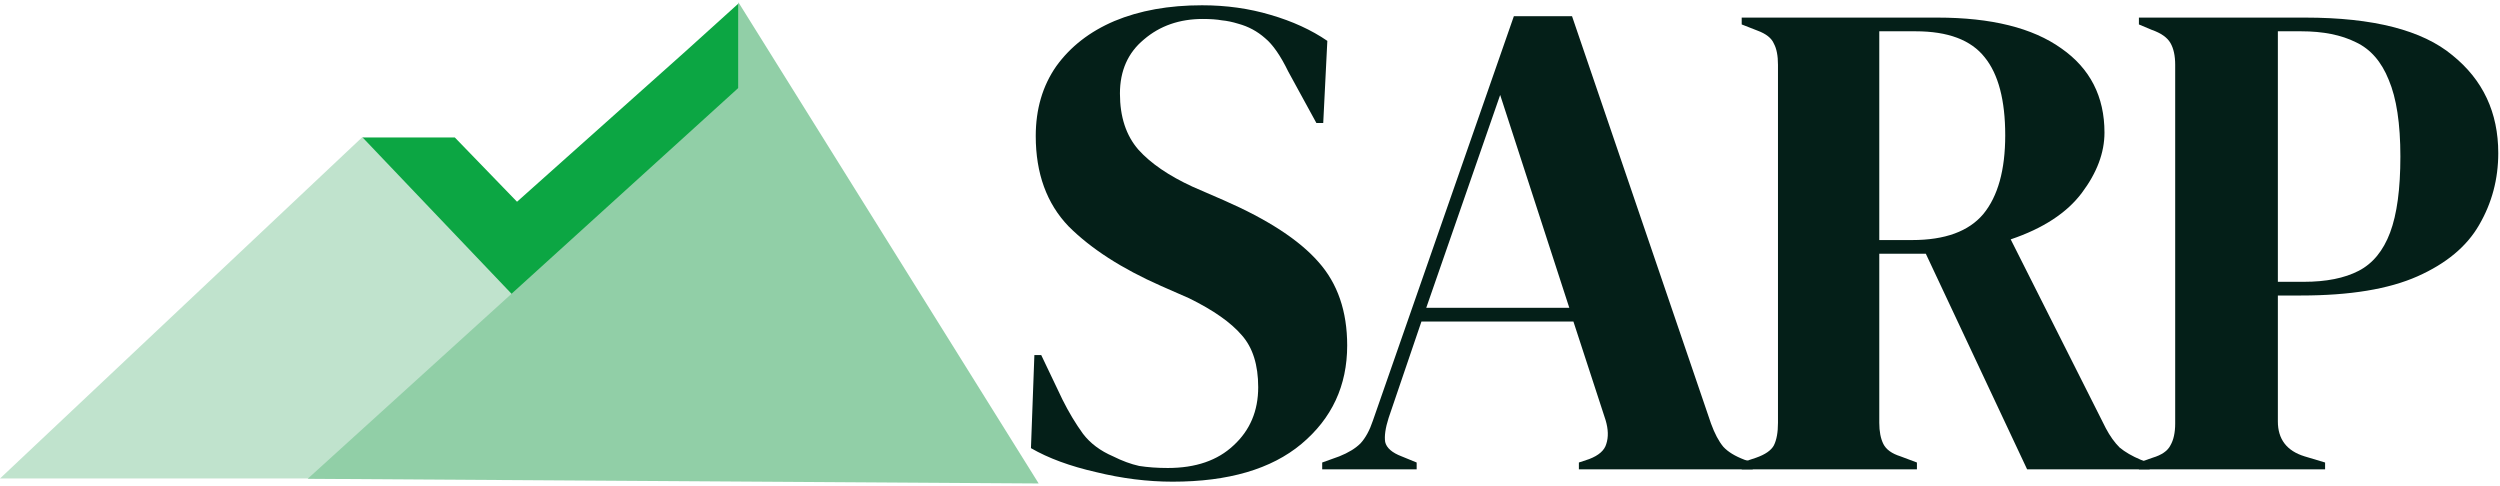 <svg width="767" height="149" viewBox="0 0 767 149" fill="none" xmlns="http://www.w3.org/2000/svg">
<path d="M359.767 147.779C352.067 147.779 344.227 146.799 336.247 144.839C328.267 143.019 321.617 140.569 316.297 137.489L317.347 108.929H319.447L325.957 122.579C327.917 126.499 330.017 129.999 332.257 133.079C334.497 136.019 337.577 138.329 341.497 140.009C344.297 141.409 346.957 142.389 349.477 142.949C352.137 143.369 355.077 143.579 358.297 143.579C366.837 143.579 373.557 141.269 378.457 136.649C383.497 132.029 386.017 126.079 386.017 118.799C386.017 111.939 384.337 106.619 380.977 102.839C377.617 98.919 372.227 95.139 364.807 91.499L356.197 87.719C344.157 82.399 334.707 76.309 327.847 69.449C321.127 62.449 317.767 53.209 317.767 41.729C317.767 33.469 319.867 26.329 324.067 20.309C328.407 14.289 334.357 9.669 341.917 6.449C349.617 3.229 358.577 1.619 368.797 1.619C376.217 1.619 383.217 2.599 389.797 4.559C396.517 6.519 402.327 9.179 407.227 12.539L405.967 37.739H403.867L395.257 21.989C392.877 17.089 390.497 13.659 388.117 11.699C385.737 9.599 383.007 8.129 379.927 7.289C378.107 6.729 376.427 6.379 374.887 6.239C373.347 5.959 371.387 5.819 369.007 5.819C361.867 5.819 355.847 7.919 350.947 12.119C346.047 16.179 343.597 21.709 343.597 28.709C343.597 35.849 345.487 41.589 349.267 45.929C353.047 50.129 358.577 53.909 365.857 57.269L375.517 61.469C388.957 67.349 398.617 73.649 404.497 80.369C410.377 86.949 413.317 95.489 413.317 105.989C413.317 118.309 408.627 128.389 399.247 136.229C390.007 143.929 376.847 147.779 359.767 147.779Z" fill="#041F18"/>
<path d="M405.651 143.999V141.899L410.901 140.009C413.701 138.889 415.871 137.559 417.411 136.019C418.951 134.339 420.211 132.029 421.191 129.089L464.451 4.979H482.301L524.931 129.929C526.051 133.009 527.311 135.389 528.711 137.069C530.111 138.609 532.281 139.939 535.221 141.059L537.741 141.899V143.999H484.401V141.899L487.551 140.849C490.491 139.729 492.241 138.189 492.801 136.229C493.501 134.129 493.431 131.679 492.591 128.879L482.721 98.639H436.101L426.021 128.249C425.041 131.329 424.691 133.779 424.971 135.599C425.391 137.419 427.071 138.889 430.011 140.009L434.631 141.899V143.999H405.651ZM437.571 94.439H481.461L460.251 29.129L437.571 94.439Z" fill="#041F18"/>
<path d="M534.353 143.999V141.899L538.763 140.429C541.563 139.449 543.383 138.189 544.223 136.649C545.063 134.969 545.483 132.659 545.483 129.719V19.889C545.483 17.089 545.063 14.919 544.223 13.379C543.523 11.699 541.843 10.369 539.183 9.389L534.353 7.499V5.399H594.413C610.933 5.399 623.603 8.549 632.423 14.849C641.243 21.009 645.653 29.619 645.653 40.679C645.653 46.839 643.343 52.999 638.723 59.159C634.103 65.319 626.823 70.079 616.883 73.439L646.073 131.399C647.333 133.779 648.733 135.739 650.273 137.279C651.953 138.679 654.123 139.939 656.783 141.059L659.513 142.109V143.999H621.923L590.843 77.849H576.563V129.719C576.563 132.379 576.983 134.549 577.823 136.229C578.663 137.909 580.413 139.169 583.073 140.009L588.113 141.899V143.999H534.353ZM576.563 73.649H586.643C596.723 73.649 604.003 70.989 608.483 65.669C612.963 60.209 615.203 52.159 615.203 41.519C615.203 30.739 613.103 22.759 608.903 17.579C604.703 12.259 597.633 9.599 587.693 9.599H576.563V73.649Z" fill="#041F18"/>
<path d="M656.218 143.999V141.899L660.418 140.429C663.218 139.589 665.038 138.329 665.878 136.649C666.858 134.969 667.348 132.729 667.348 129.929V19.889C667.348 17.089 666.858 14.849 665.878 13.169C664.898 11.489 663.008 10.159 660.208 9.179L656.218 7.499V5.399H707.248C728.108 5.399 743.158 9.249 752.398 16.949C761.778 24.509 766.468 34.519 766.468 46.979C766.468 54.959 764.508 62.309 760.588 69.029C756.808 75.609 750.508 80.859 741.688 84.779C732.868 88.699 720.968 90.659 705.988 90.659H698.848V129.299C698.848 134.759 701.578 138.329 707.038 140.009L713.338 141.899V143.999H656.218ZM698.848 86.459H706.828C713.688 86.459 719.288 85.339 723.628 83.099C727.968 80.859 731.188 76.939 733.288 71.339C735.388 65.739 736.438 57.969 736.438 48.029C736.438 37.949 735.248 30.109 732.868 24.509C730.628 18.909 727.268 15.059 722.788 12.959C718.308 10.719 712.708 9.599 705.988 9.599H698.848V86.459Z" fill="#041F18"/>
<path d="M111.233 42.003L0 146.799H212.595L111.233 42.003Z" fill="#C0E3CD"/>
<path fill-rule="evenodd" clip-rule="evenodd" d="M226.643 1L210.146 15.905L158.623 61.894L139.529 42.166H111.234L157.38 90.594L171.317 78.073L171.902 77.527L187.192 63.859L194.161 57.635L226.643 27.534V1Z" fill="#0CA643"/>
<path d="M227.026 27.196L95.672 146.401L317.758 147.824L227.026 2.424V27.196Z" fill="#91CFA7" stroke="#91CFA7"/>
</svg>
